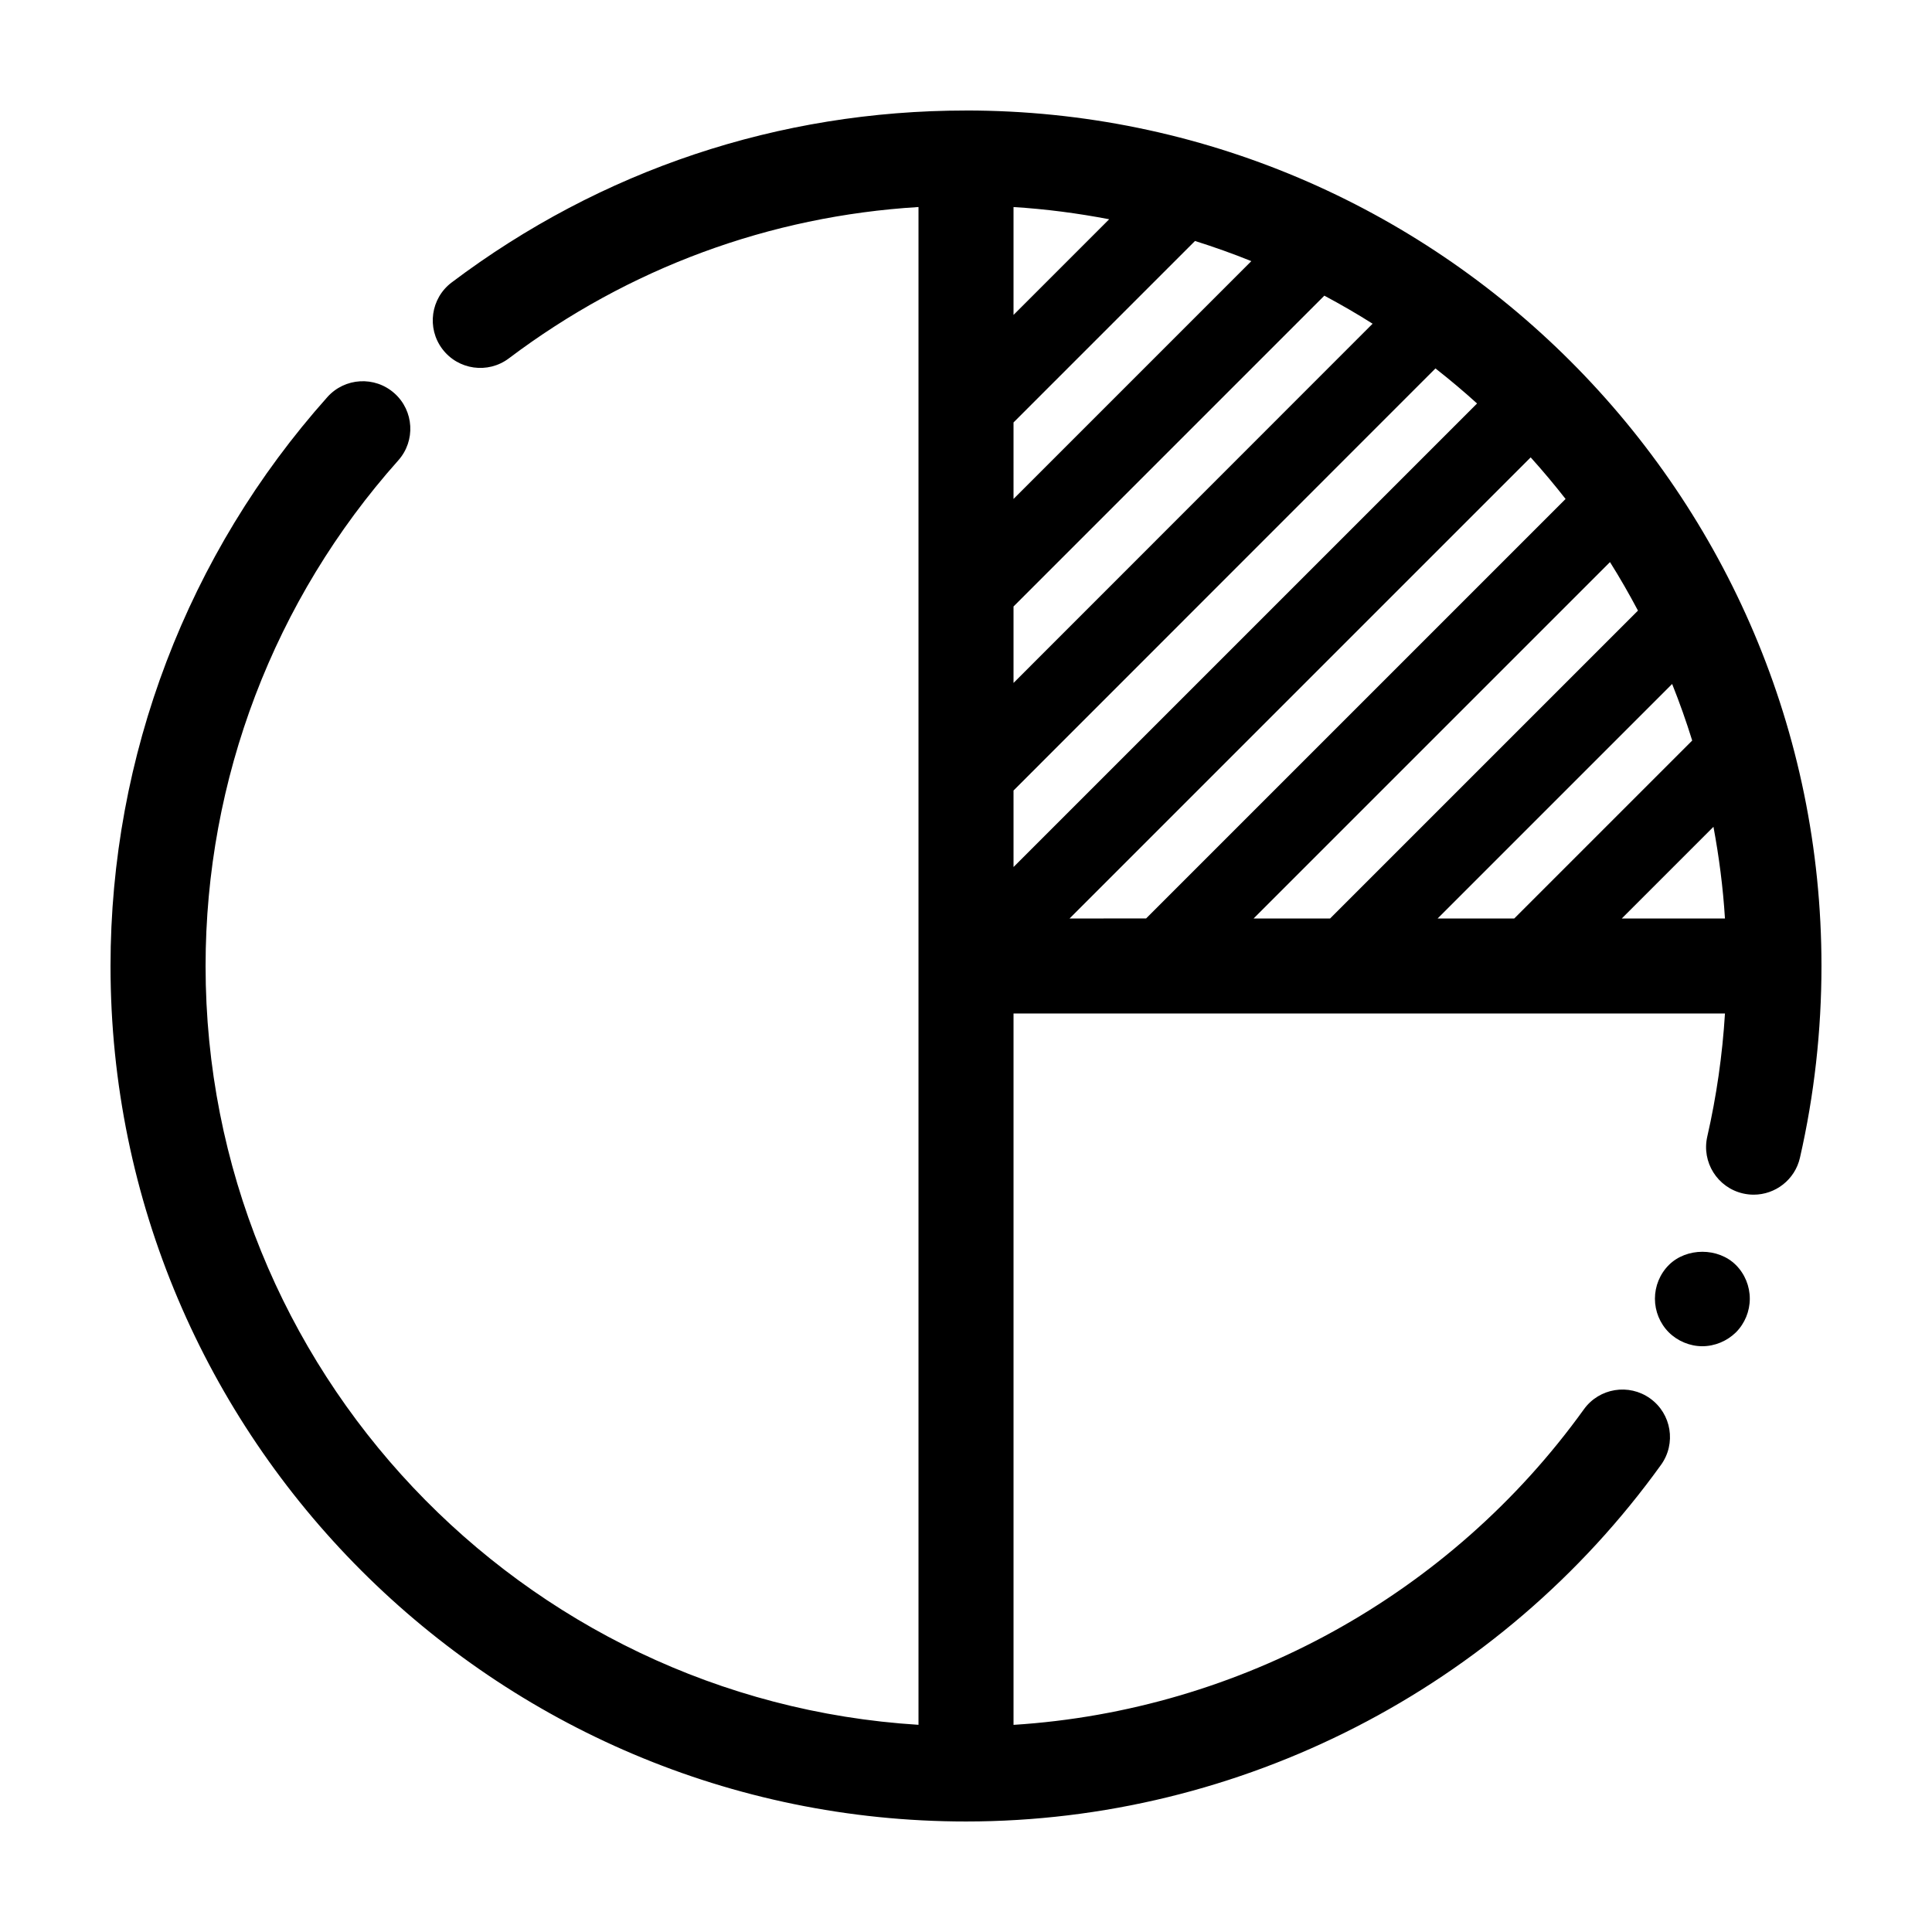 <?xml version="1.0" encoding="UTF-8"?>
<!-- Uploaded to: ICON Repo, www.iconrepo.com, Generator: ICON Repo Mixer Tools -->
<svg fill="#000000" width="800px" height="800px" version="1.1" viewBox="144 144 512 512" xmlns="http://www.w3.org/2000/svg">
 <g>
  <path d="m400 173.29c-49.629 0-96.766 15.758-136.3 45.562-5.555 4.188-6.664 12.082-2.477 17.637 4.188 5.559 12.086 6.664 17.637 2.477 31.777-23.953 69.074-37.695 108.55-40.102v402.23c-105.27-6.531-188.93-94.203-188.93-201.09 0-49.496 18.137-97.082 51.062-133.99 4.633-5.191 4.18-13.152-1.012-17.785-5.199-4.641-13.156-4.176-17.785 1.012-37.051 41.527-57.457 95.07-57.457 150.76 0 125.01 101.7 226.71 226.71 226.71 72.754 0 141.61-35.332 184.19-94.516 4.062-5.644 2.781-13.52-2.867-17.578-5.644-4.062-13.52-2.781-17.578 2.867-35.395 49.188-91.195 79.832-151.15 83.621v-188.52h188.54c-0.68 11.02-2.25 21.941-4.688 32.609-1.551 6.781 2.688 13.535 9.473 15.086 0.945 0.215 1.887 0.32 2.82 0.32 5.742 0 10.934-3.953 12.266-9.789 3.785-16.562 5.703-33.66 5.703-50.82 0-125.01-101.7-226.71-226.71-226.71zm12.594 25.578c8.609 0.535 17.062 1.652 25.352 3.238l-25.352 25.352zm0 57.086 48.094-48.094c5.059 1.602 10.047 3.363 14.926 5.344l-63.02 63.023zm0 48.77 82.371-82.371c4.356 2.336 8.633 4.793 12.789 7.434l-95.16 95.199zm0 48.77 111.82-111.86c3.781 2.977 7.469 6.062 11.023 9.293l-122.84 122.84zm14.852 33.914 122.2-122.2c3.211 3.562 6.293 7.242 9.25 11.023l-111.17 111.17zm48.77 0 94.449-94.449c2.633 4.18 5.09 8.477 7.414 12.859l-81.59 81.59zm48.77 0 62.148-62.148c1.965 4.902 3.734 9.906 5.316 14.992l-47.16 47.156zm48.801 0 24.297-24.297c1.477 7.953 2.539 16.051 3.047 24.297z"/>
  <path d="m586.25 479.25c-2.363 2.367-3.676 5.594-3.676 8.918 0 3.324 1.312 6.547 3.676 8.918 2.32 2.316 5.594 3.68 8.871 3.68 3.324 0 6.547-1.359 8.918-3.676 2.363-2.371 3.676-5.598 3.676-8.922 0-3.324-1.312-6.551-3.676-8.918-4.688-4.684-13.102-4.684-17.789 0z"/>
 </g>
</svg>